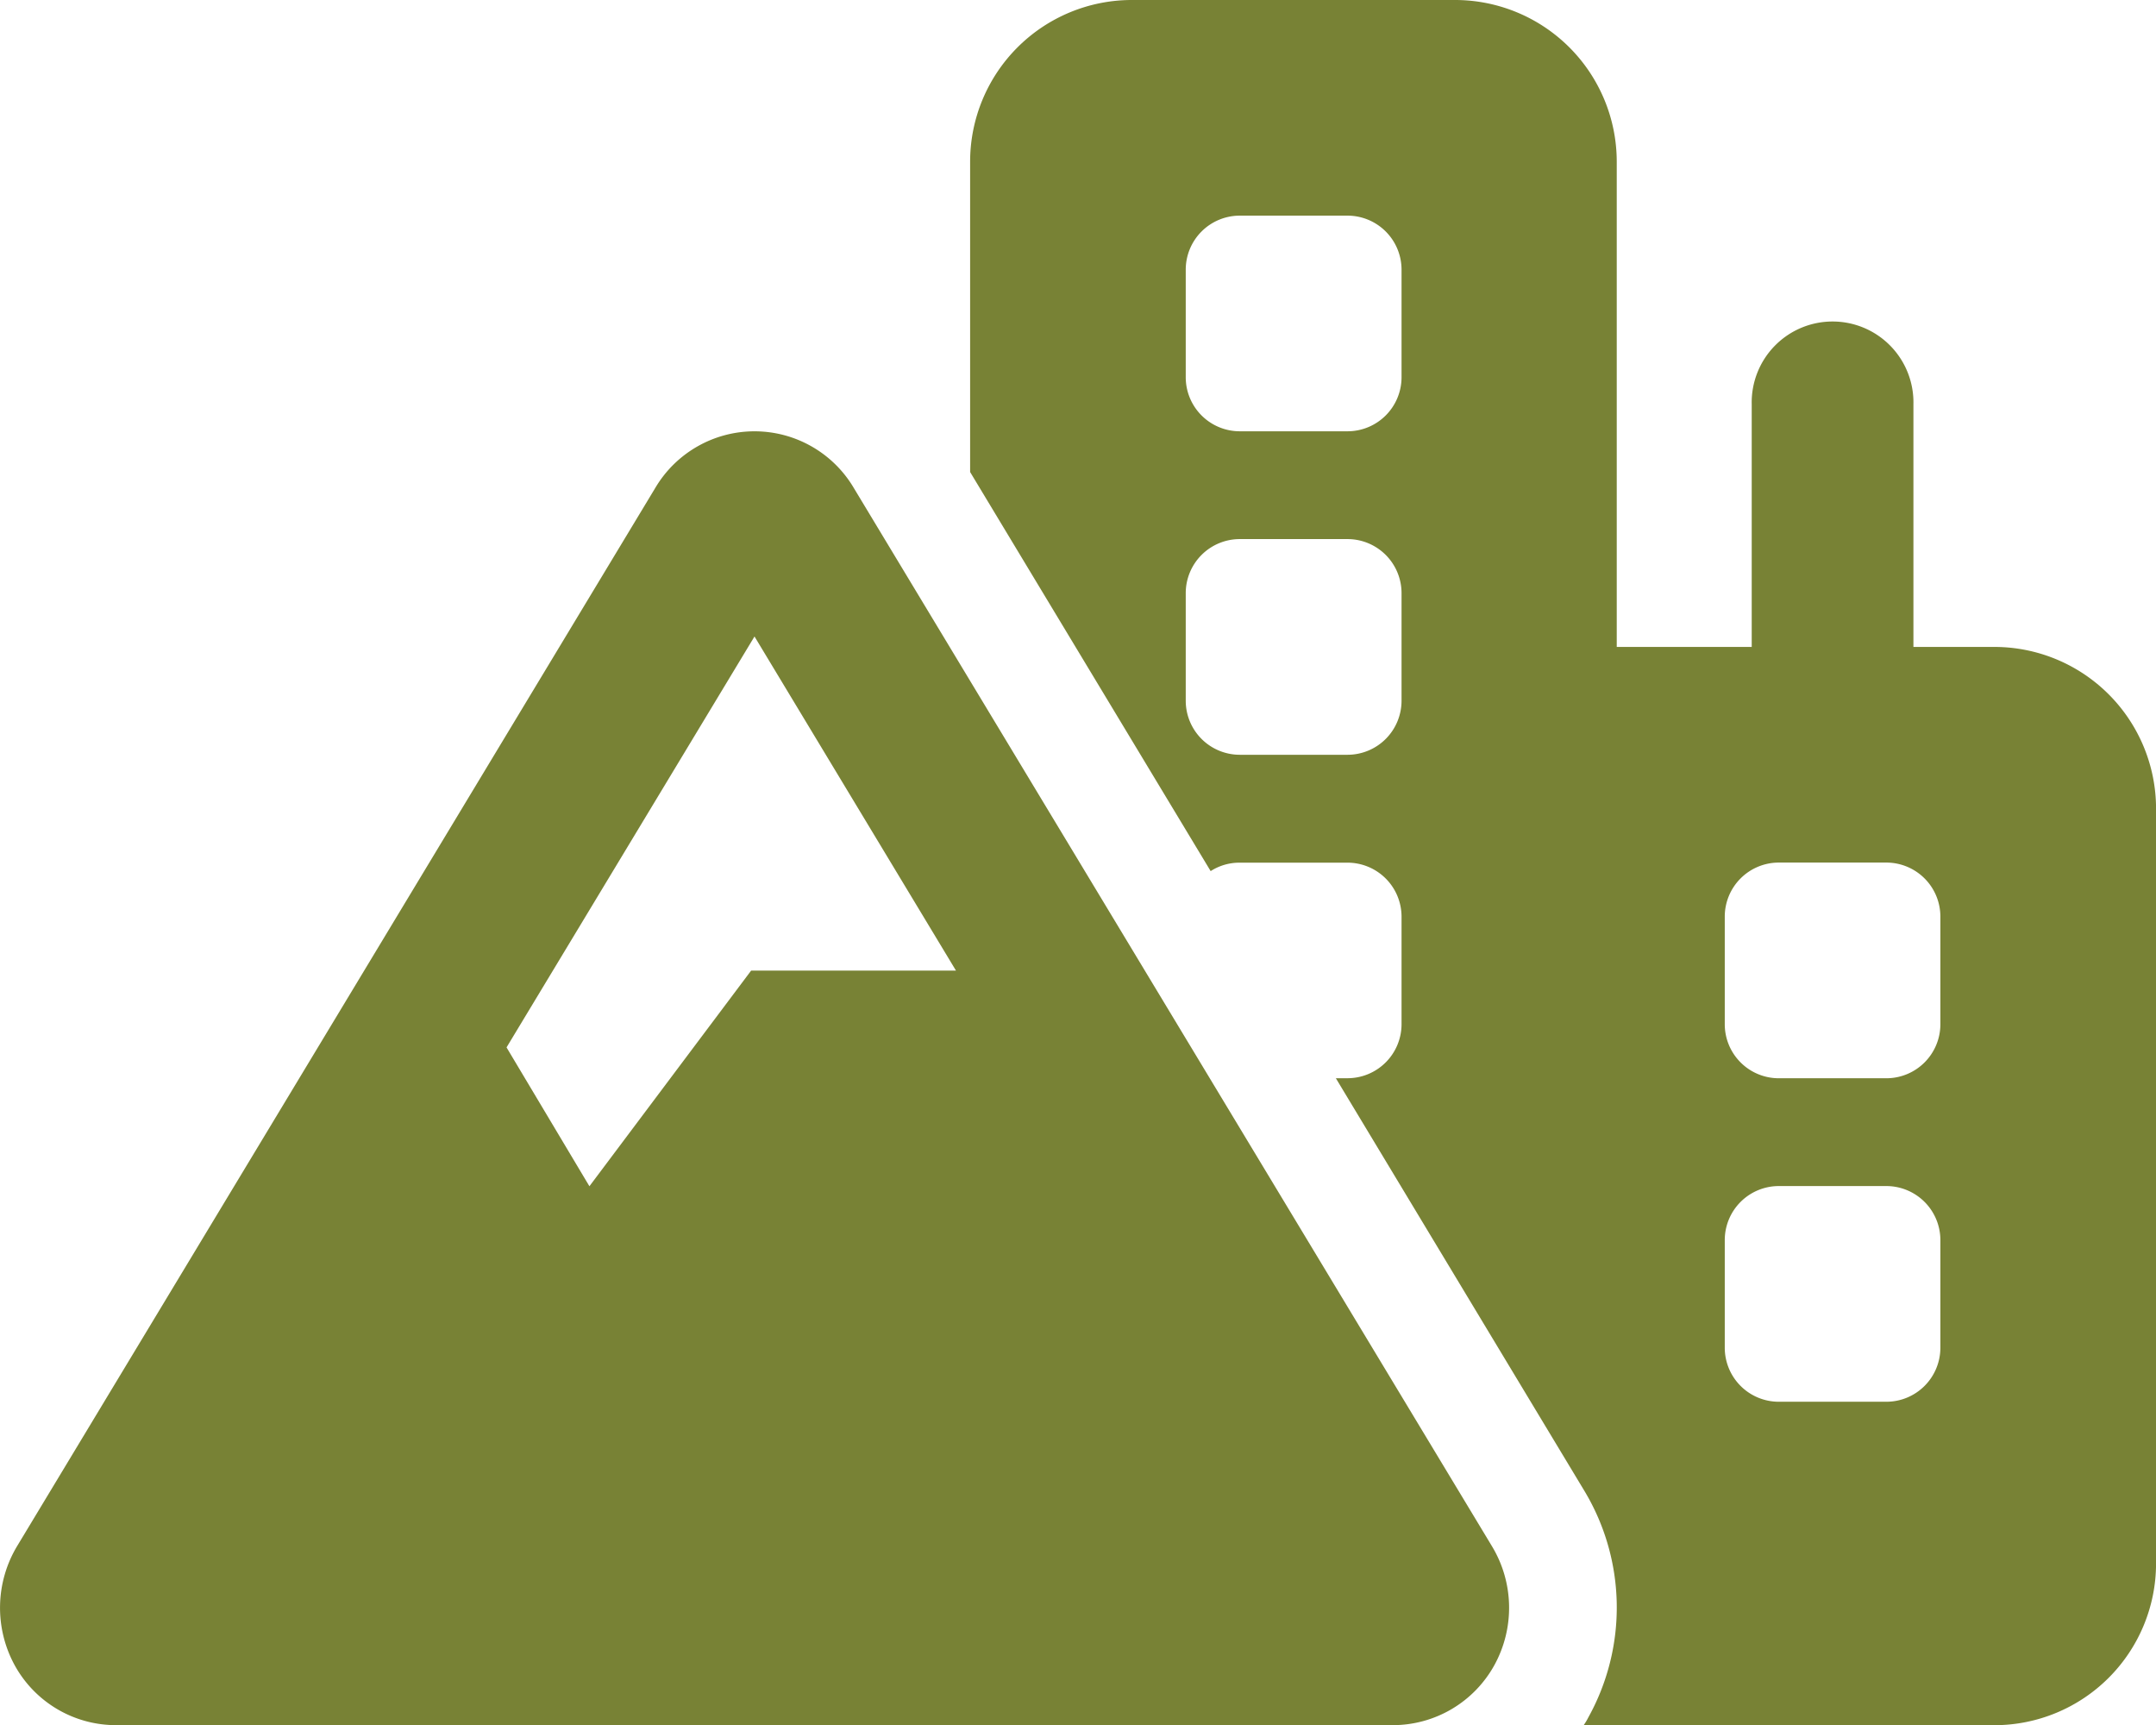 <svg xmlns="http://www.w3.org/2000/svg" width="46.466" height="37.176" viewBox="0 0 46.466 37.176">
  <path id="mountain-city-solid" d="M24.449,0a3.486,3.486,0,0,0-3.485,3.485v6.687l5.184,8.6a1.144,1.144,0,0,1,.624-.182H29.1a1.165,1.165,0,0,1,1.162,1.162v2.324A1.165,1.165,0,0,1,29.1,23.235h-.254L34.2,32.123a4.878,4.878,0,0,1,.087,4.887,1.278,1.278,0,0,1-.1.167h8.851a3.486,3.486,0,0,0,3.485-3.485V17.426a3.486,3.486,0,0,0-3.485-3.485H41.294V8.713a1.743,1.743,0,1,0-3.485,0v5.228H34.9V3.485A3.486,3.486,0,0,0,31.42,0Zm2.324,4.647H29.1a1.165,1.165,0,0,1,1.162,1.162V8.132A1.165,1.165,0,0,1,29.1,9.294H26.773a1.165,1.165,0,0,1-1.162-1.162V5.809A1.165,1.165,0,0,1,26.773,4.647Zm-1.162,8.132a1.165,1.165,0,0,1,1.162-1.162H29.1a1.165,1.165,0,0,1,1.162,1.162V15.1A1.165,1.165,0,0,1,29.1,16.265H26.773A1.165,1.165,0,0,1,25.611,15.1ZM37.228,19.75a1.165,1.165,0,0,1,1.162-1.162h2.323a1.165,1.165,0,0,1,1.162,1.162v2.324a1.165,1.165,0,0,1-1.162,1.162H38.39a1.165,1.165,0,0,1-1.162-1.162Zm1.162,5.809h2.323a1.165,1.165,0,0,1,1.162,1.162v2.324a1.165,1.165,0,0,1-1.162,1.162H38.39a1.165,1.165,0,0,1-1.162-1.162V26.72A1.165,1.165,0,0,1,38.39,25.559ZM16.317,13.716l4.342,7.2H16.244l-3.485,4.647-1.786-2.992Zm2.135-3.209a2.485,2.485,0,0,0-4.269,0L.423,33.321a2.584,2.584,0,0,0-.051,2.563,2.49,2.49,0,0,0,2.186,1.292H30.076a2.5,2.5,0,0,0,2.186-1.292,2.566,2.566,0,0,0-.051-2.563Z" transform="translate(-0.056)" fill="#788235" style="mix-blend-mode: multiply;isolation: isolate"/>
</svg>
